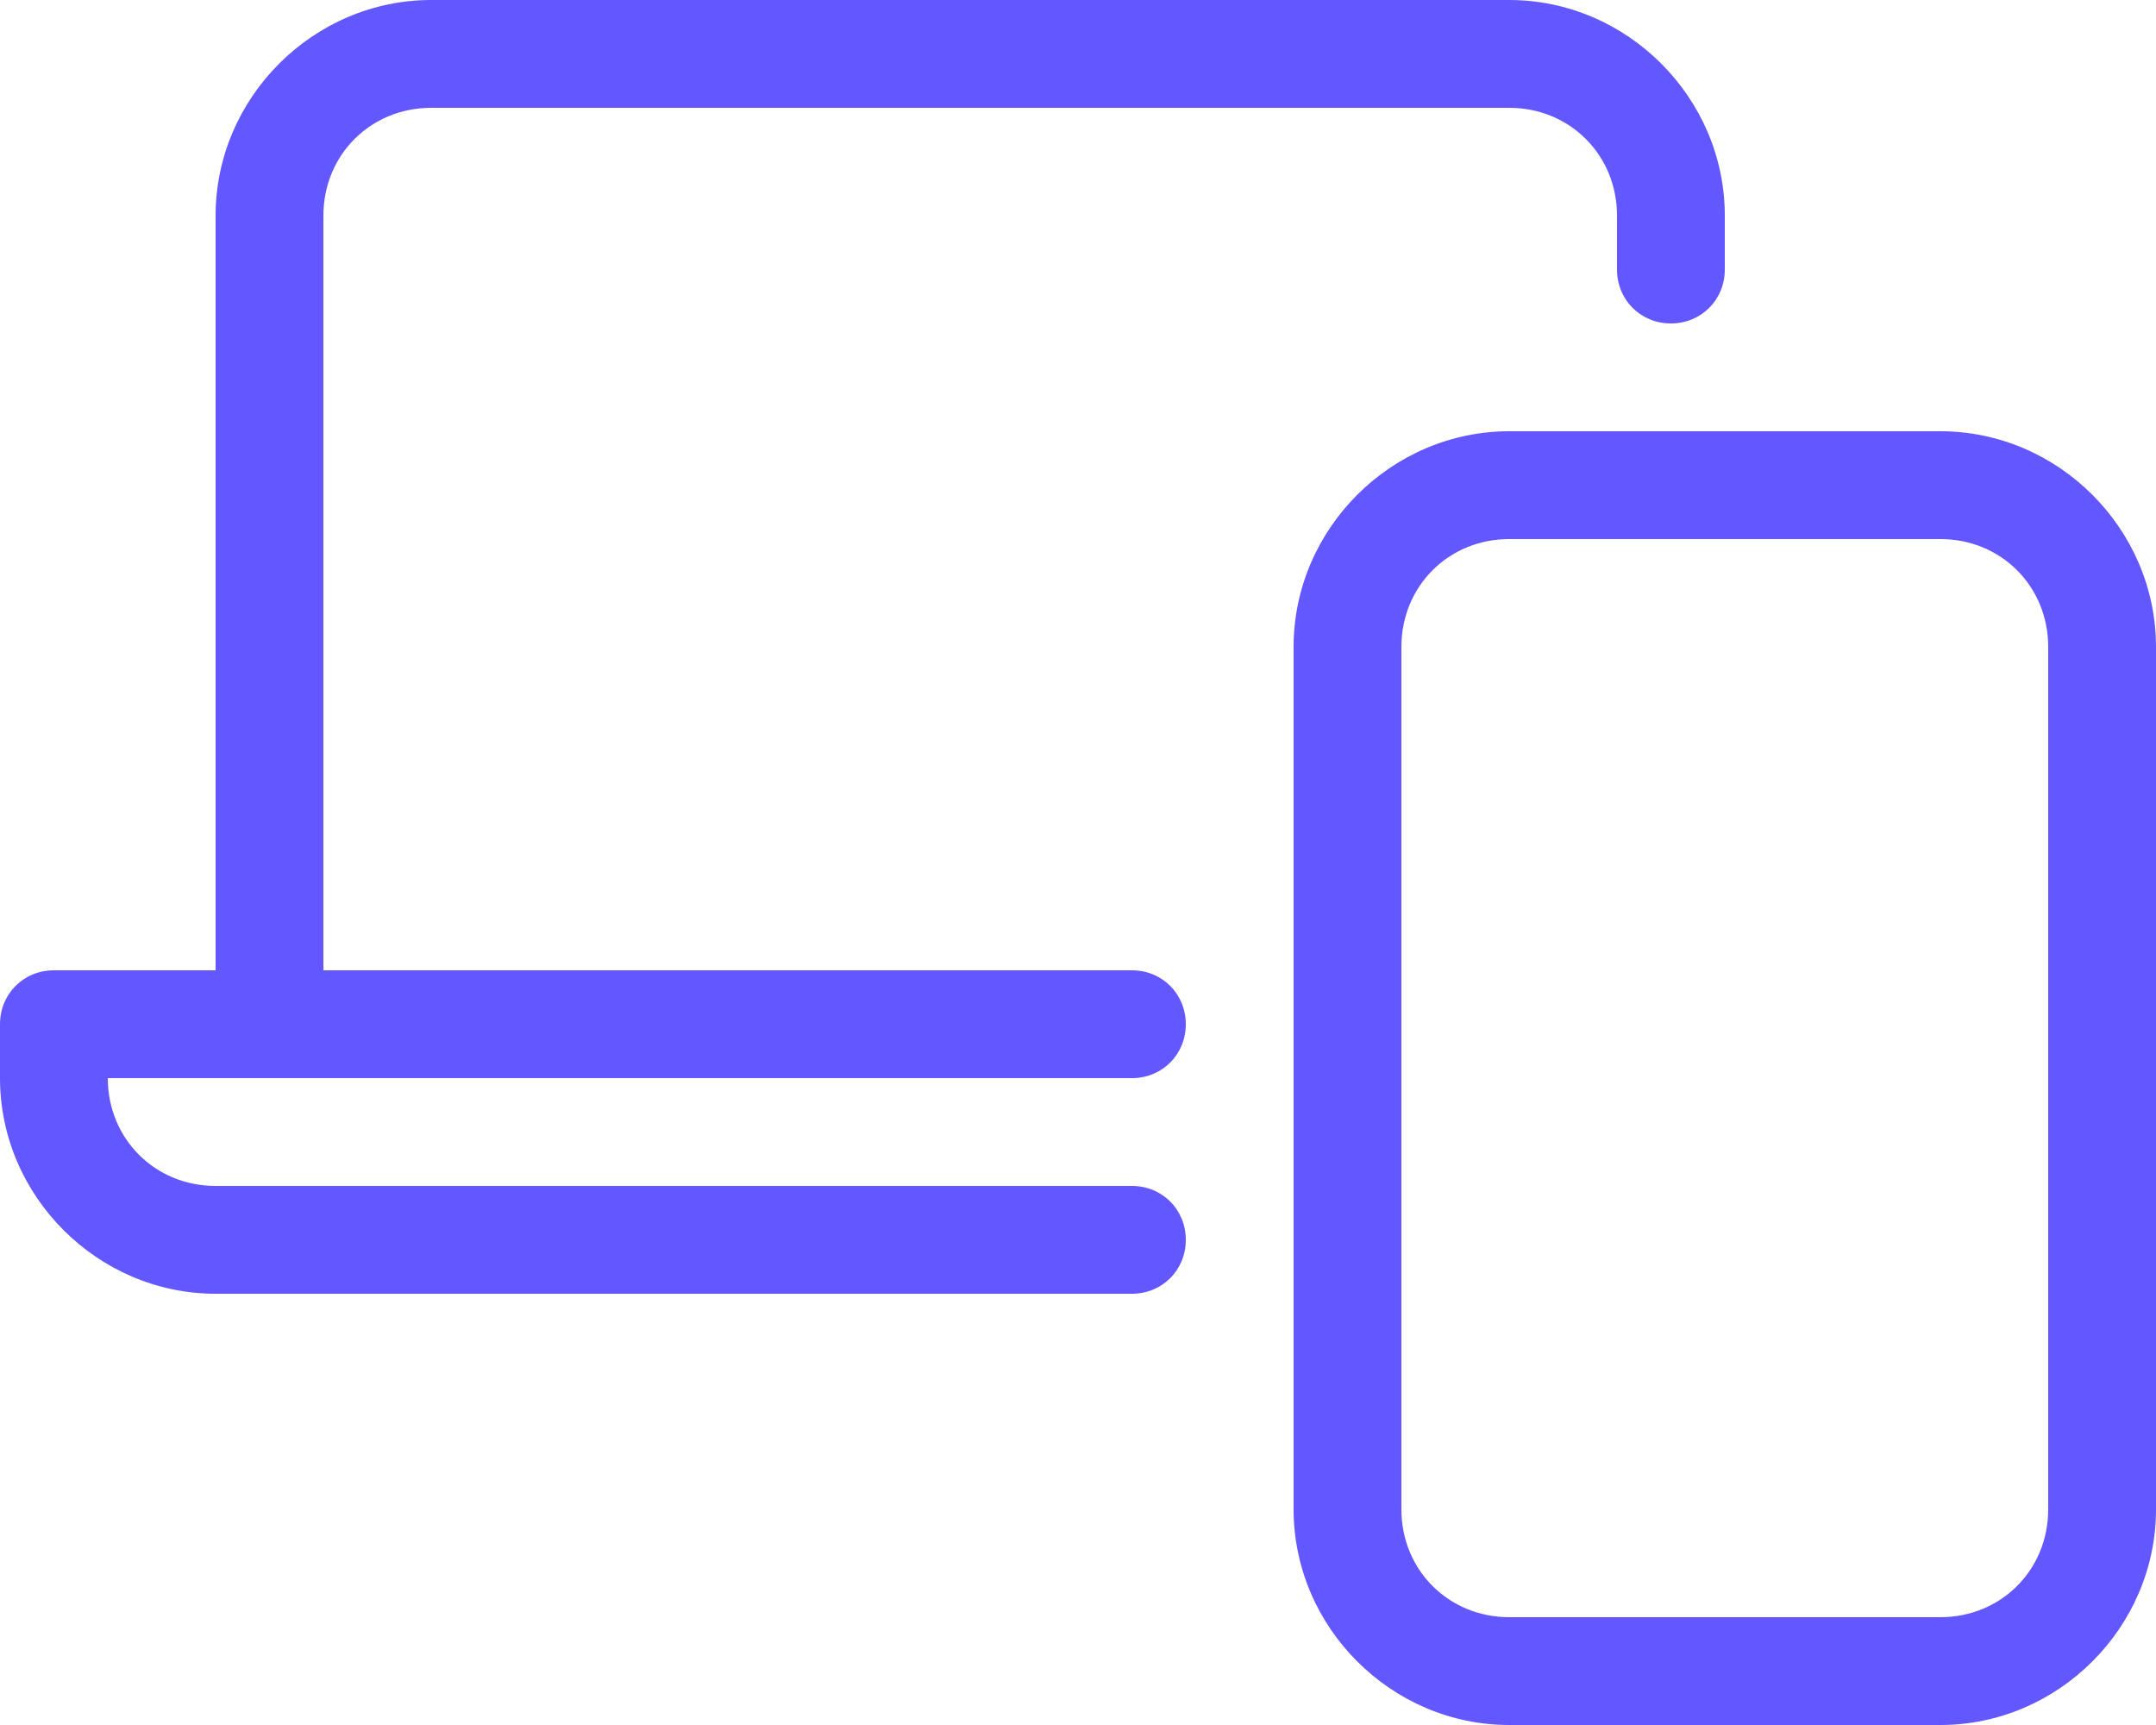 <svg xmlns="http://www.w3.org/2000/svg" viewBox="0 0 640 512" fill="#6357ff"><!-- Font Awesome Pro 6.0.0-alpha1 by @fontawesome - https://fontawesome.com License - https://fontawesome.com/license (Commercial License) --><path d="M576 128H448C413 128 384 157 384 192V448C384 483 413 512 448 512H576C611 512 640 483 640 448V192C640 157 611 128 576 128ZM608 448C608 466 594 480 576 480H448C430 480 416 466 416 448V192C416 174 430 160 448 160H576C594 160 608 174 608 192V448ZM96 64C96 46 110 32 128 32H448C466 32 480 46 480 64V80C480 89 487 96 496 96H496C505 96 512 89 512 80V64C512 29 483 0 448 0H128C93 0 64 29 64 64V288H16C7 288 0 295 0 304V320C0 355 29 384 64 384H336C345 384 352 377 352 368V368C352 359 345 352 336 352H64C46 352 32 338 32 320H336C345 320 352 313 352 304V304C352 295 345 288 336 288H96V64Z"/></svg>